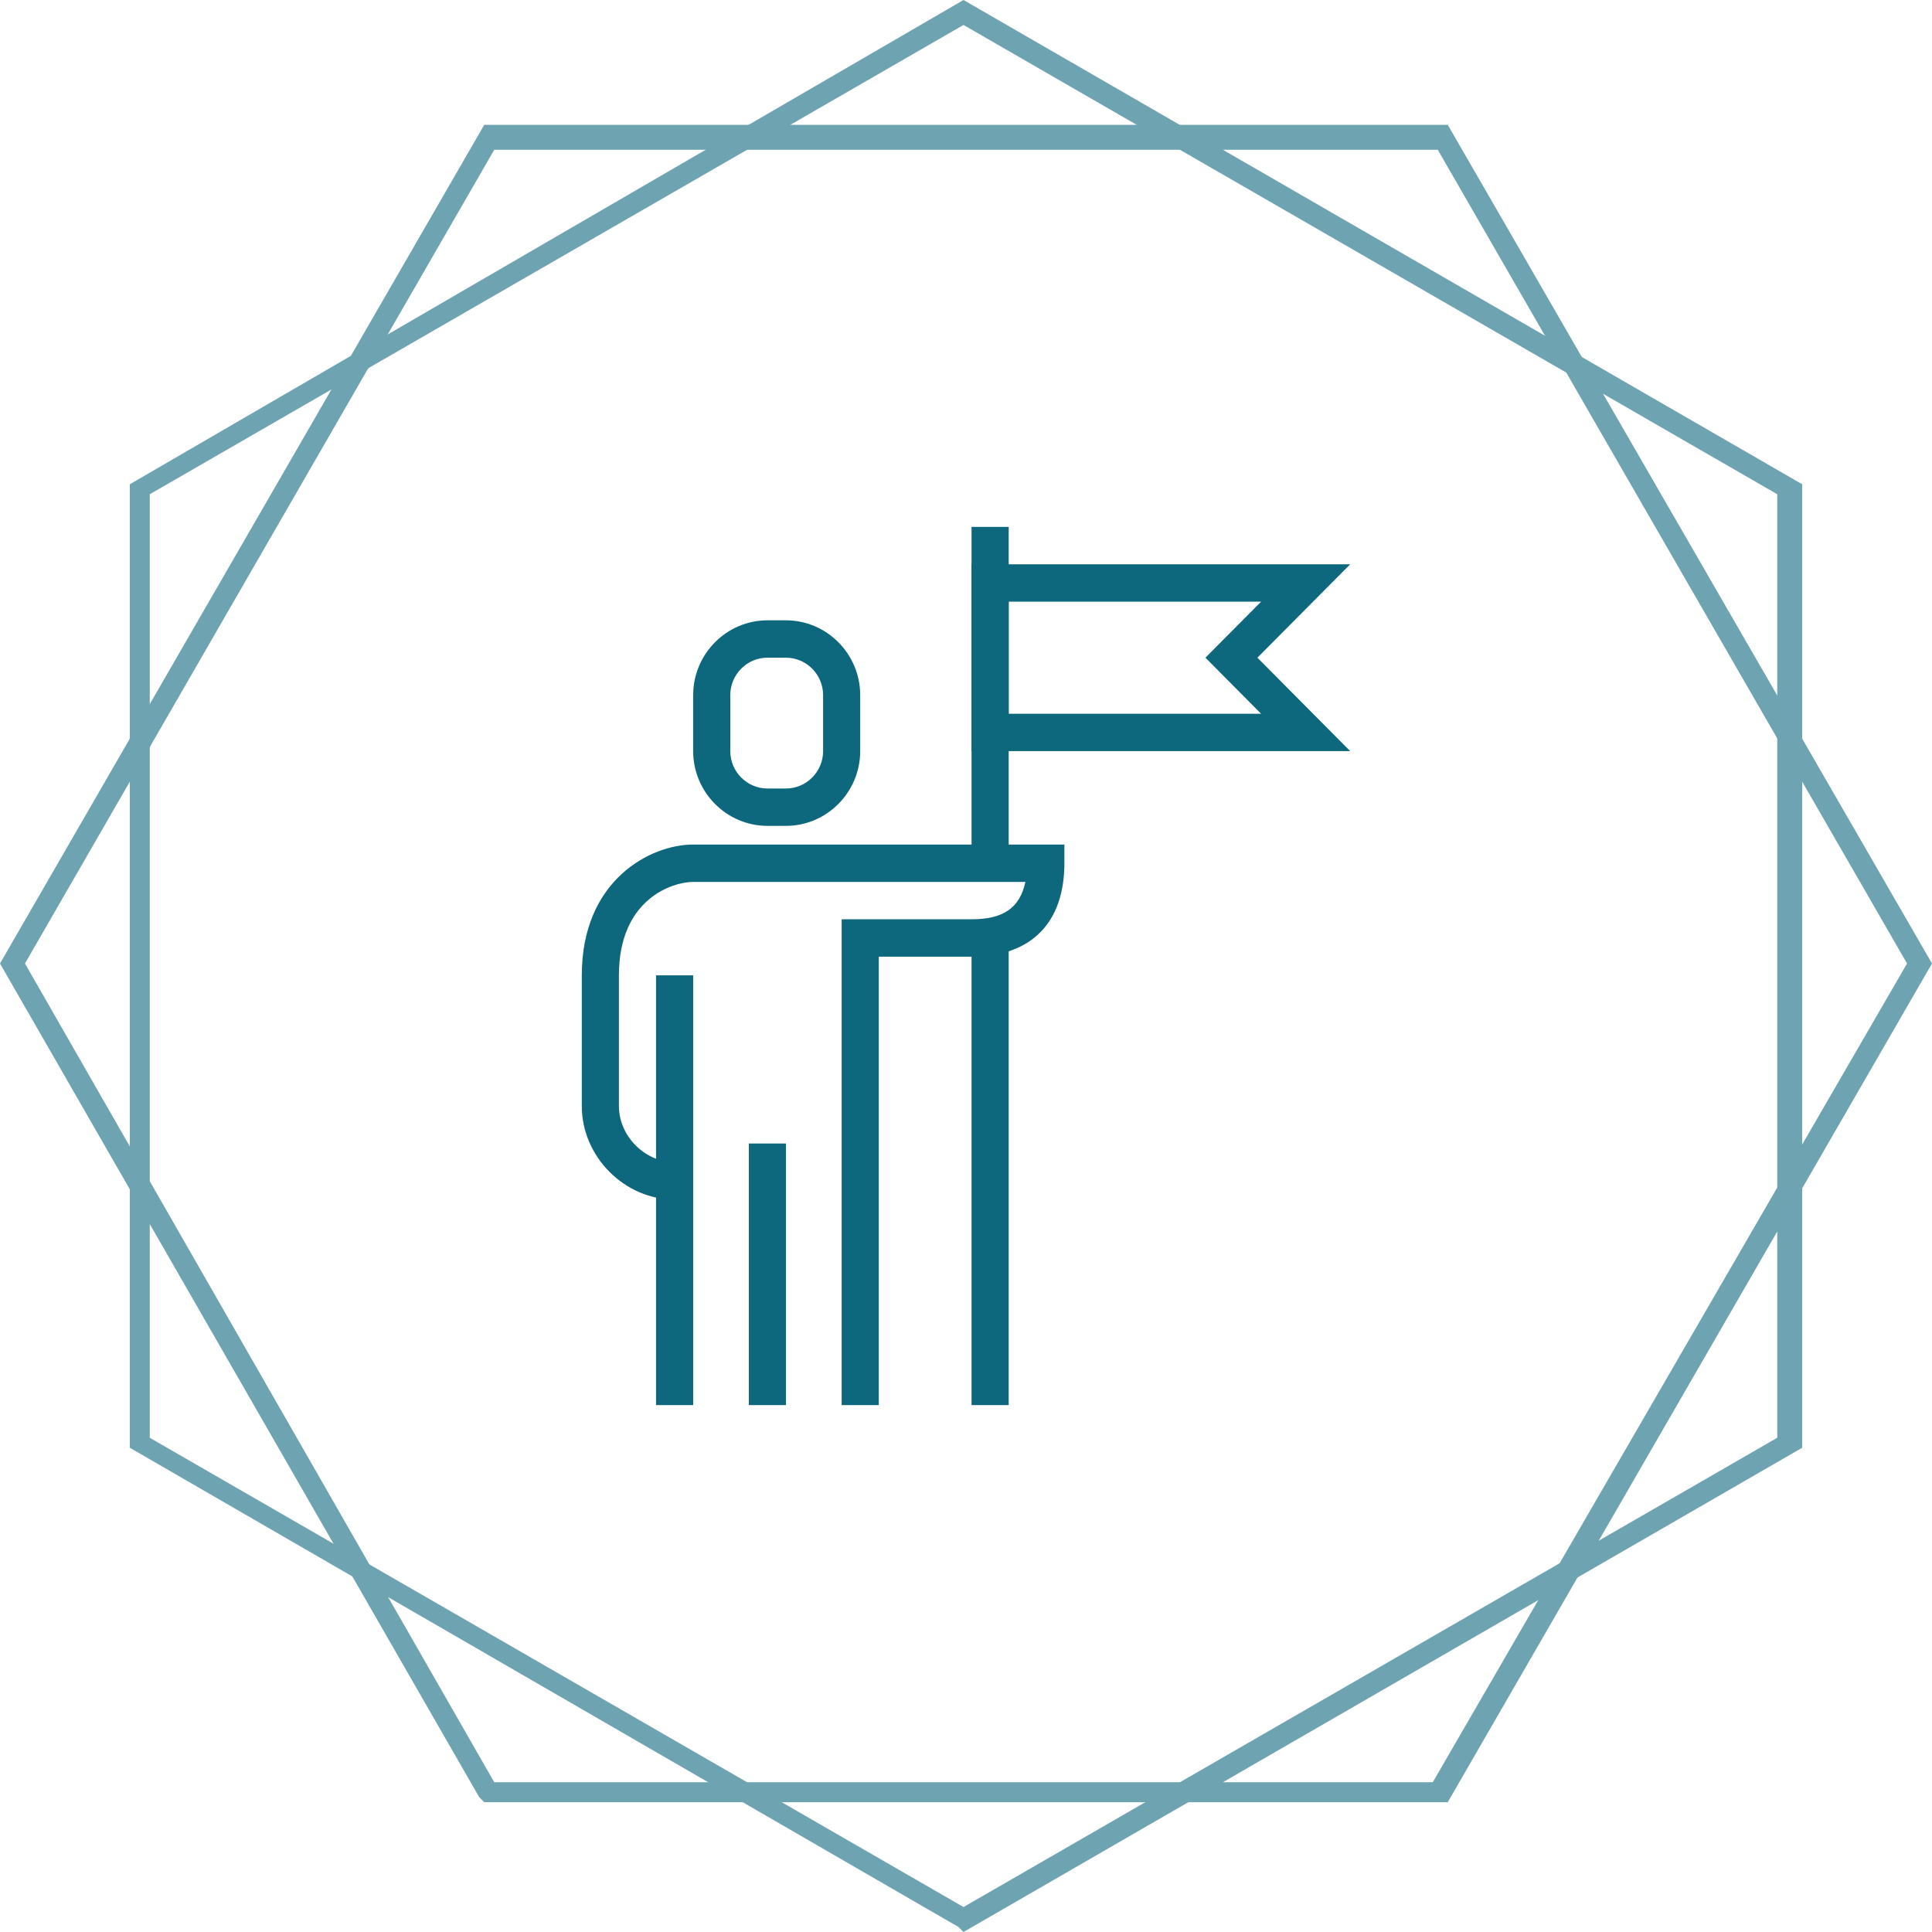 <?xml version="1.0" encoding="UTF-8"?> <svg xmlns="http://www.w3.org/2000/svg" width="88" height="88" viewBox="0 0 88 88" fill="none"><g opacity="0.6"><path d="M65.943 82.088H22.057L21.829 81.861L0 43.886L22.057 5.685H65.943L88 43.886L65.943 82.088ZM22.512 81.178H65.261L86.863 43.886L65.488 6.822H22.512L1.137 43.886L22.512 81.178Z" fill="#0D687D"></path><path d="M43.887 88L43.659 87.773L5.913 65.943V22.057L43.887 0L82.088 22.057V65.943L43.887 88ZM6.822 65.488L43.887 86.863L80.951 65.488V22.512L43.887 1.137L6.822 22.512V65.488Z" fill="#0D687D"></path></g><path d="M45.944 24H44.253V39.319H45.944V24Z" fill="#0D687D"></path><path d="M45.944 42.724H44.253V64H45.944V42.724Z" fill="#0D687D"></path><path d="M61.5 34.213H44.253V25.702H61.5L57.273 29.957L61.5 34.213ZM45.944 32.511H57.442L54.906 29.957L57.442 27.404H45.944V32.511Z" fill="#0D687D"></path><path d="M40.027 64H38.336V41.872H44.254C45.691 41.872 46.452 41.362 46.705 40.17H31.573C30.642 40.17 28.191 40.936 28.191 44.425V50.383C28.191 51.745 29.374 52.936 30.727 52.936V54.638C28.444 54.638 26.5 52.681 26.5 50.383V44.425C26.5 40.085 29.628 38.468 31.573 38.468H48.481V39.319C48.481 42.042 46.959 43.575 44.254 43.575H40.027V64Z" fill="#0D687D"></path><path d="M35.8 52.085H34.109V64H35.8V52.085Z" fill="#0D687D"></path><path d="M31.573 44.425H29.882V64H31.573V44.425Z" fill="#0D687D"></path><path d="M35.8 37.617H34.954C33.094 37.617 31.573 36.085 31.573 34.213V31.66C31.573 29.787 33.094 28.255 34.954 28.255H35.8C37.66 28.255 39.181 29.787 39.181 31.66V34.213C39.181 36.085 37.66 37.617 35.8 37.617ZM34.954 29.957C34.024 29.957 33.264 30.724 33.264 31.66V34.213C33.264 35.149 34.024 35.915 34.954 35.915H35.8C36.73 35.915 37.491 35.149 37.491 34.213V31.66C37.491 30.724 36.73 29.957 35.8 29.957H34.954Z" fill="#0D687D"></path></svg> 
